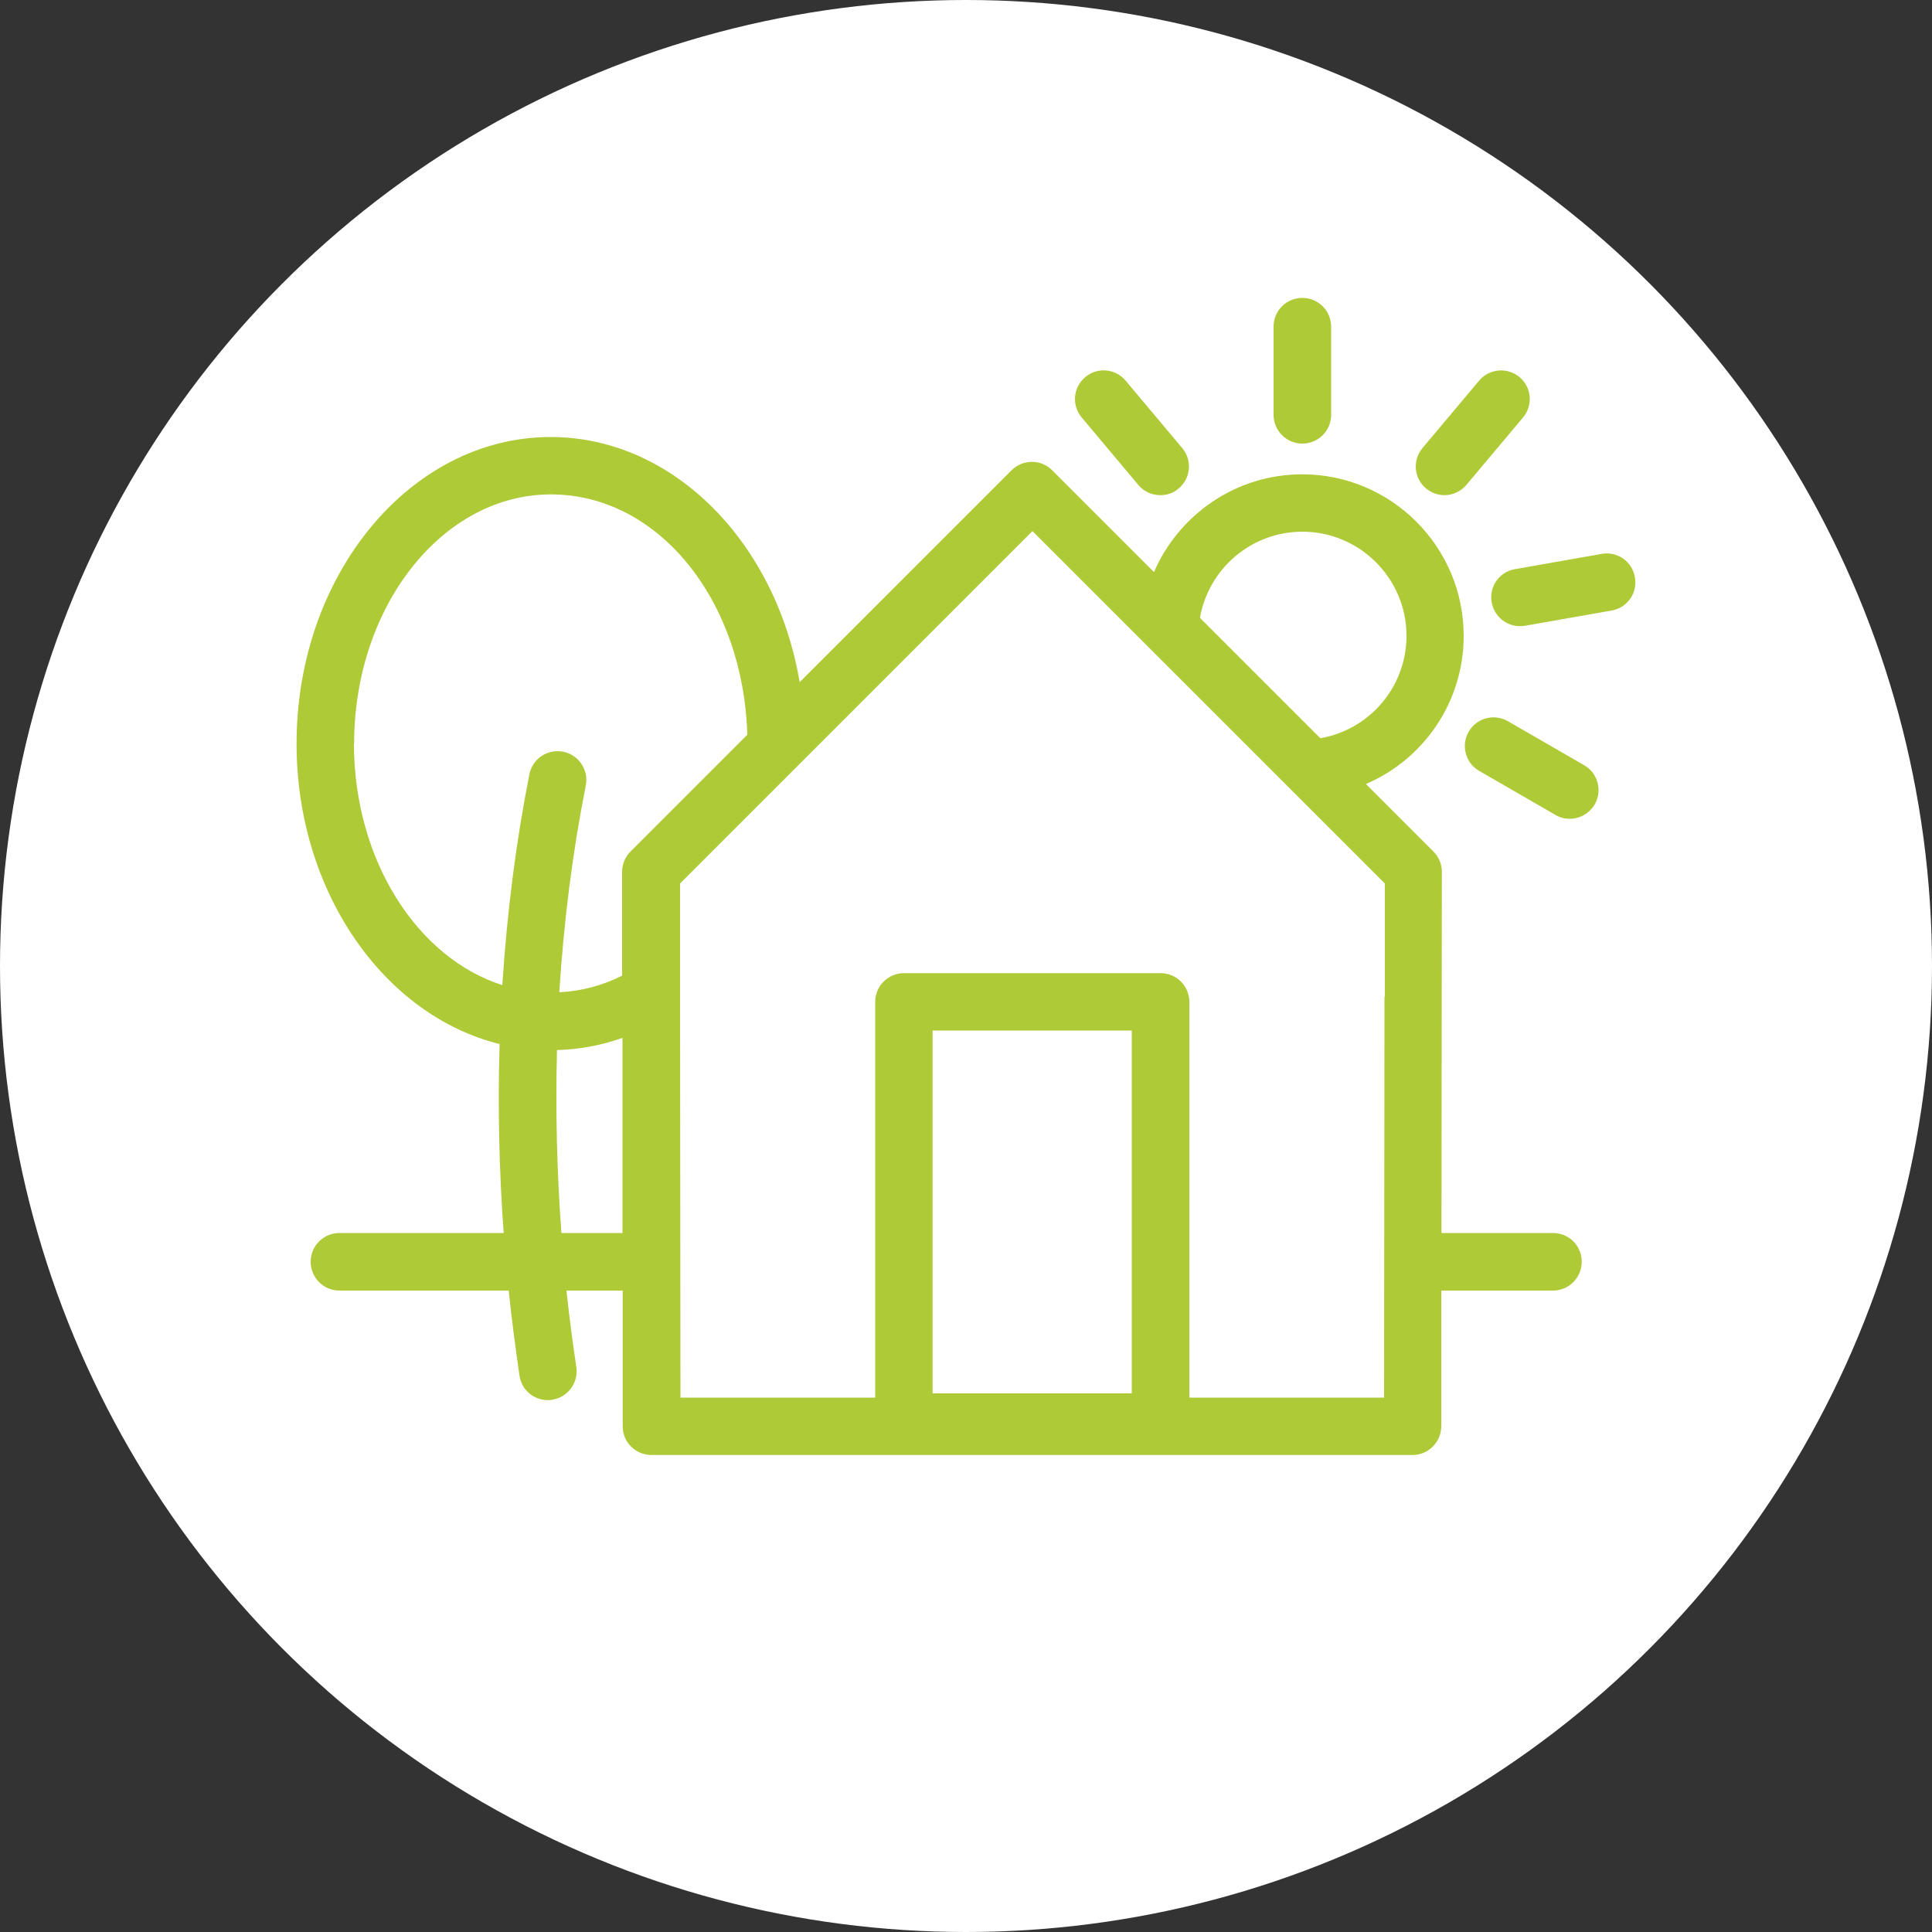 <?xml version="1.0" encoding="UTF-8"?><svg id="Laag_2" xmlns="http://www.w3.org/2000/svg" viewBox="0 0 100 100"><rect x="0" y="0" width="100" height="100" fill="#333333" stroke="none"/><defs><style>.cls-1{fill:#fff;}.cls-2{fill:#aeca37;}</style></defs><circle class="cls-1" cx="50" cy="50" r="50"/><path class="cls-2" d="m67.41,22.96c.82,0,1.49-.66,1.49-1.49v-4.56c0-.82-.66-1.49-1.49-1.49s-1.49.66-1.49,1.49v4.56c0,.82.66,1.49,1.49,1.49Z"/><path class="cls-2" d="m58.92,25.1c.29.35.71.53,1.14.53.34,0,.68-.11.95-.35.63-.53.71-1.46.18-2.09l-2.93-3.49c-.53-.63-1.46-.71-2.09-.18-.63.53-.71,1.46-.18,2.09l2.93,3.49Z"/><path class="cls-2" d="m82,39.61l-3.95-2.28c-.71-.41-1.62-.17-2.03.54-.41.71-.17,1.62.54,2.03l3.95,2.28c.23.14.49.2.74.2.51,0,1.01-.27,1.29-.74.41-.71.17-1.62-.54-2.03Z"/><path class="cls-2" d="m84.62,29.87c-.14-.81-.91-1.35-1.72-1.2l-4.49.79c-.81.14-1.35.91-1.2,1.72.13.72.75,1.23,1.46,1.23.09,0,.17,0,.26-.02l4.49-.79c.81-.14,1.35-.91,1.2-1.72Z"/><path class="cls-2" d="m74.76,25.63c.42,0,.84-.18,1.14-.53l2.93-3.49c.53-.63.45-1.57-.18-2.09-.63-.53-1.57-.44-2.09.18l-2.93,3.49c-.53.63-.45,1.57.18,2.09.28.23.62.35.95.35Z"/><path class="cls-2" d="m80.38,63.82h-5.77s.02-18.7.02-18.7c0-.4-.16-.77-.44-1.05l-3.49-3.49c2.99-1.28,5.06-4.24,5.06-7.67,0-4.61-3.75-8.36-8.36-8.36-3.42,0-6.38,2.08-7.67,5.06l-5.27-5.27c-.58-.58-1.52-.58-2.1,0l-10.97,10.97c-1.22-7.23-6.54-12.69-12.89-12.69-7.25,0-13.15,7.12-13.15,15.87,0,7.66,4.52,14.07,10.51,15.55-.1,3.21-.03,6.48.21,9.78h-8.5c-.82,0-1.49.66-1.49,1.49,0,.82.66,1.49,1.49,1.49h8.76c.15,1.44.34,2.92.56,4.41.11.74.74,1.26,1.47,1.26.07,0,.15,0,.22-.02.81-.12,1.37-.88,1.25-1.69-.2-1.34-.37-2.66-.51-3.96h2.91v7.03c0,.82.67,1.48,1.49,1.48h39.39c.82,0,1.48-.66,1.49-1.48v-7.03s5.78,0,5.78,0c.82,0,1.49-.66,1.49-1.49s-.66-1.49-1.49-1.49Zm-12.97-36.3c2.97,0,5.39,2.42,5.39,5.39,0,2.64-1.91,4.86-4.46,5.3l-6.23-6.23c.44-2.54,2.66-4.46,5.3-4.46Zm-49.08,10.97c0-7.11,4.57-12.9,10.18-12.9s9.97,5.52,10.17,12.44l-6.04,6.04c-.28.28-.44.66-.44,1.05v5.38c-1.03.52-2.12.8-3.25.86.23-3.65.68-7.23,1.37-10.7.16-.8-.36-1.59-1.17-1.75-.81-.16-1.59.36-1.75,1.17-.7,3.54-1.16,7.19-1.4,10.91-4.41-1.41-7.68-6.48-7.68-12.51Zm10.73,25.33c-.24-3.2-.31-6.36-.23-9.47,1.15-.03,2.29-.24,3.39-.63v10.1s-3.16,0-3.16,0Zm19.21,8.3v-18.78h10.31v18.78h-10.31Zm23.39-20.53h0s-.02,20.75-.02,20.75h-10.08v-20.48c0-.82-.66-1.49-1.49-1.49h-13.28c-.82,0-1.49.66-1.49,1.49v20.48h-10.08s-.02-20.94-.02-20.94c0,0,0-.02,0-.03v-5.64s0,0,0,0l6.04-6.04,12.2-12.2,6.08,6.08,7.24,7.24,4.92,4.92v5.86Z"/></svg>